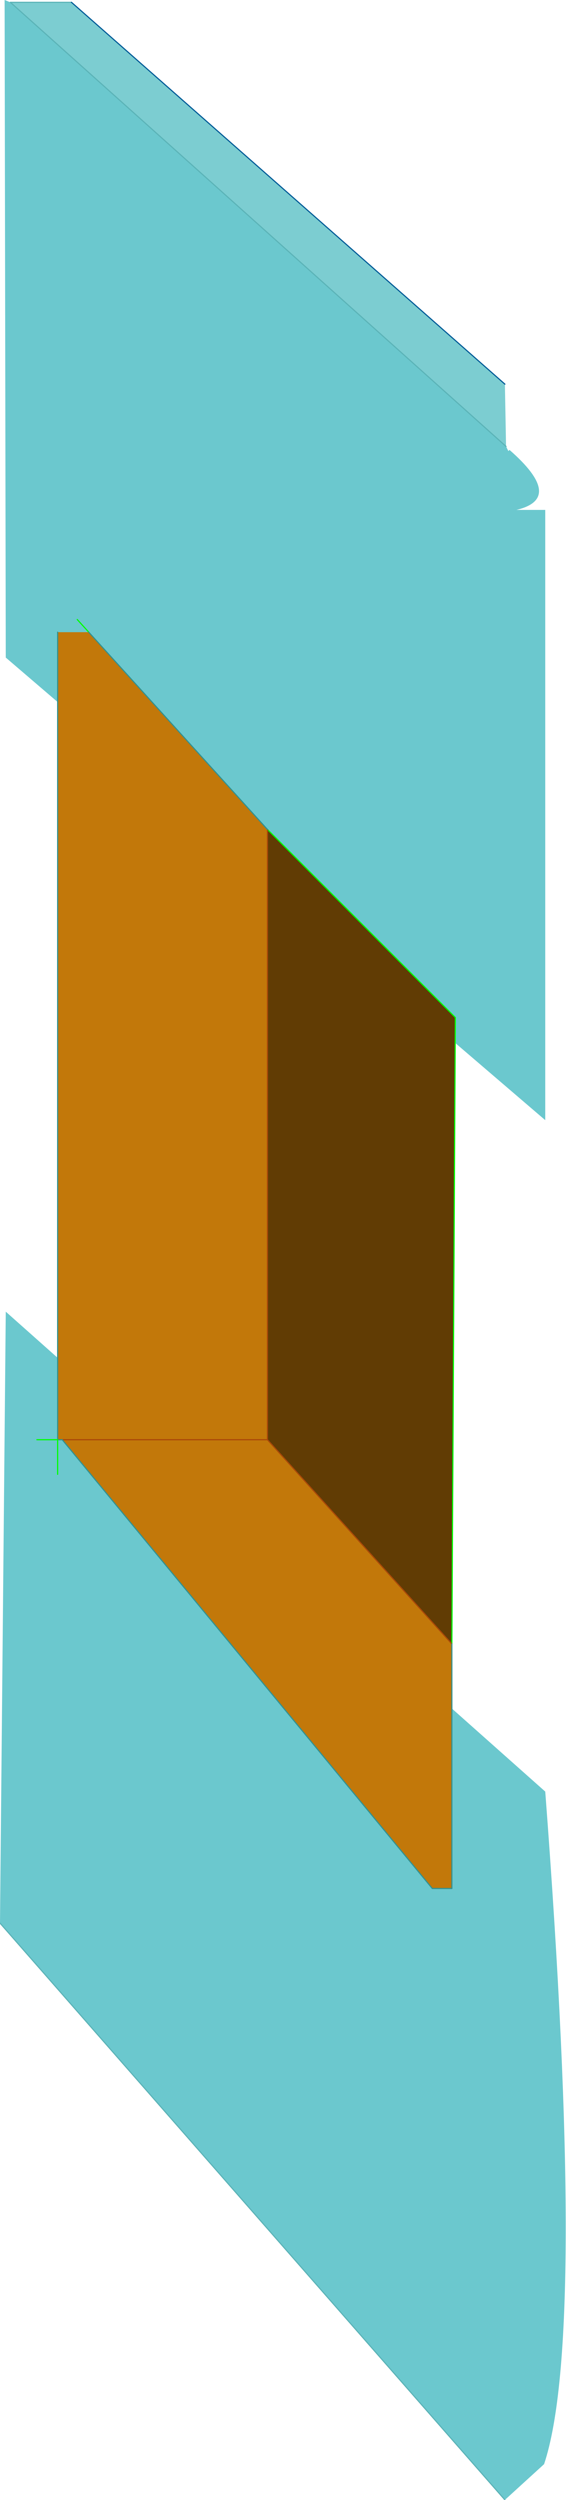 <?xml version="1.0" encoding="UTF-8" standalone="no"?>
<svg xmlns:xlink="http://www.w3.org/1999/xlink" height="108.35px" width="24.55px" xmlns="http://www.w3.org/2000/svg">
  <g transform="matrix(1.0, 0.0, 0.0, 1.0, 14.7, 70.95)">
    <path d="M7.2 -54.3 L7.25 -51.6 -14.25 -70.85 -11.6 -70.85 7.2 -54.3" fill="#7ccdd1" fill-rule="evenodd" stroke="none"/>
    <path d="M7.25 -51.6 L7.35 -51.4 7.4 -51.45 Q9.8 -49.35 7.7 -48.85 L8.95 -48.85 8.95 -22.4 -14.45 -42.45 -14.5 -70.95 -14.25 -70.85 7.25 -51.6 M-14.7 12.4 L-14.45 -14.1 8.95 6.7 Q10.75 30.3 8.9 35.85 L7.2 37.4 -14.7 12.4" fill="#6bc8ce" fill-rule="evenodd" stroke="none"/>
    <path d="M-14.25 -70.85 L-11.6 -70.85" fill="none" stroke="#5bb3b7" stroke-linecap="round" stroke-linejoin="round" stroke-width="0.05"/>
    <path d="M-14.7 12.4 L7.2 37.4 M7.25 -51.6 L-14.25 -70.85" fill="none" stroke="#5bb3b7" stroke-linecap="round" stroke-linejoin="round" stroke-width="0.05"/>
    <path d="M-11.6 -70.85 L7.2 -54.3" fill="none" stroke="#015c98" stroke-linecap="round" stroke-linejoin="round" stroke-width="0.05"/>
    <path d="M-3.1 -8.55 L-3.1 -35.0 5.05 -26.85 4.9 0.3 -3.1 -8.55" fill="#613c04" fill-rule="evenodd" stroke="none"/>
    <path d="M-10.85 -43.55 L-3.1 -35.0 -3.1 -8.55 -12.0 -8.55 -3.1 -8.55 4.9 0.3 4.9 10.9 4.05 10.9 -12.0 -8.55 -12.2 -8.55 -12.2 -43.55 -10.85 -43.55" fill="#c2780a" fill-rule="evenodd" stroke="none"/>
    <path d="M-3.1 -35.0 L5.05 -26.85 4.9 0.3 M-10.85 -43.55 L-11.35 -44.1 M-12.2 -8.55 L-12.2 -7.05" fill="none" stroke="#00ff00" stroke-linecap="round" stroke-linejoin="round" stroke-width="0.05"/>
    <path d="M-12.0 -8.55 L-3.1 -8.55 -3.1 -35.0 M4.9 0.3 L-3.1 -8.55" fill="none" stroke="#aa4809" stroke-linecap="round" stroke-linejoin="round" stroke-width="0.05"/>
    <path d="M-3.1 -35.0 L-10.85 -43.55 M-12.2 -43.55 L-12.2 -8.55 -12.0 -8.55 4.05 10.9 4.9 10.9 4.9 0.3" fill="none" stroke="#33918f" stroke-linecap="round" stroke-linejoin="round" stroke-width="0.05"/>
    <path d="M-12.2 -8.55 L-13.1 -8.55" fill="none" stroke="#00ff00" stroke-linecap="round" stroke-linejoin="round" stroke-width="0.05"/>
  </g>
</svg>
